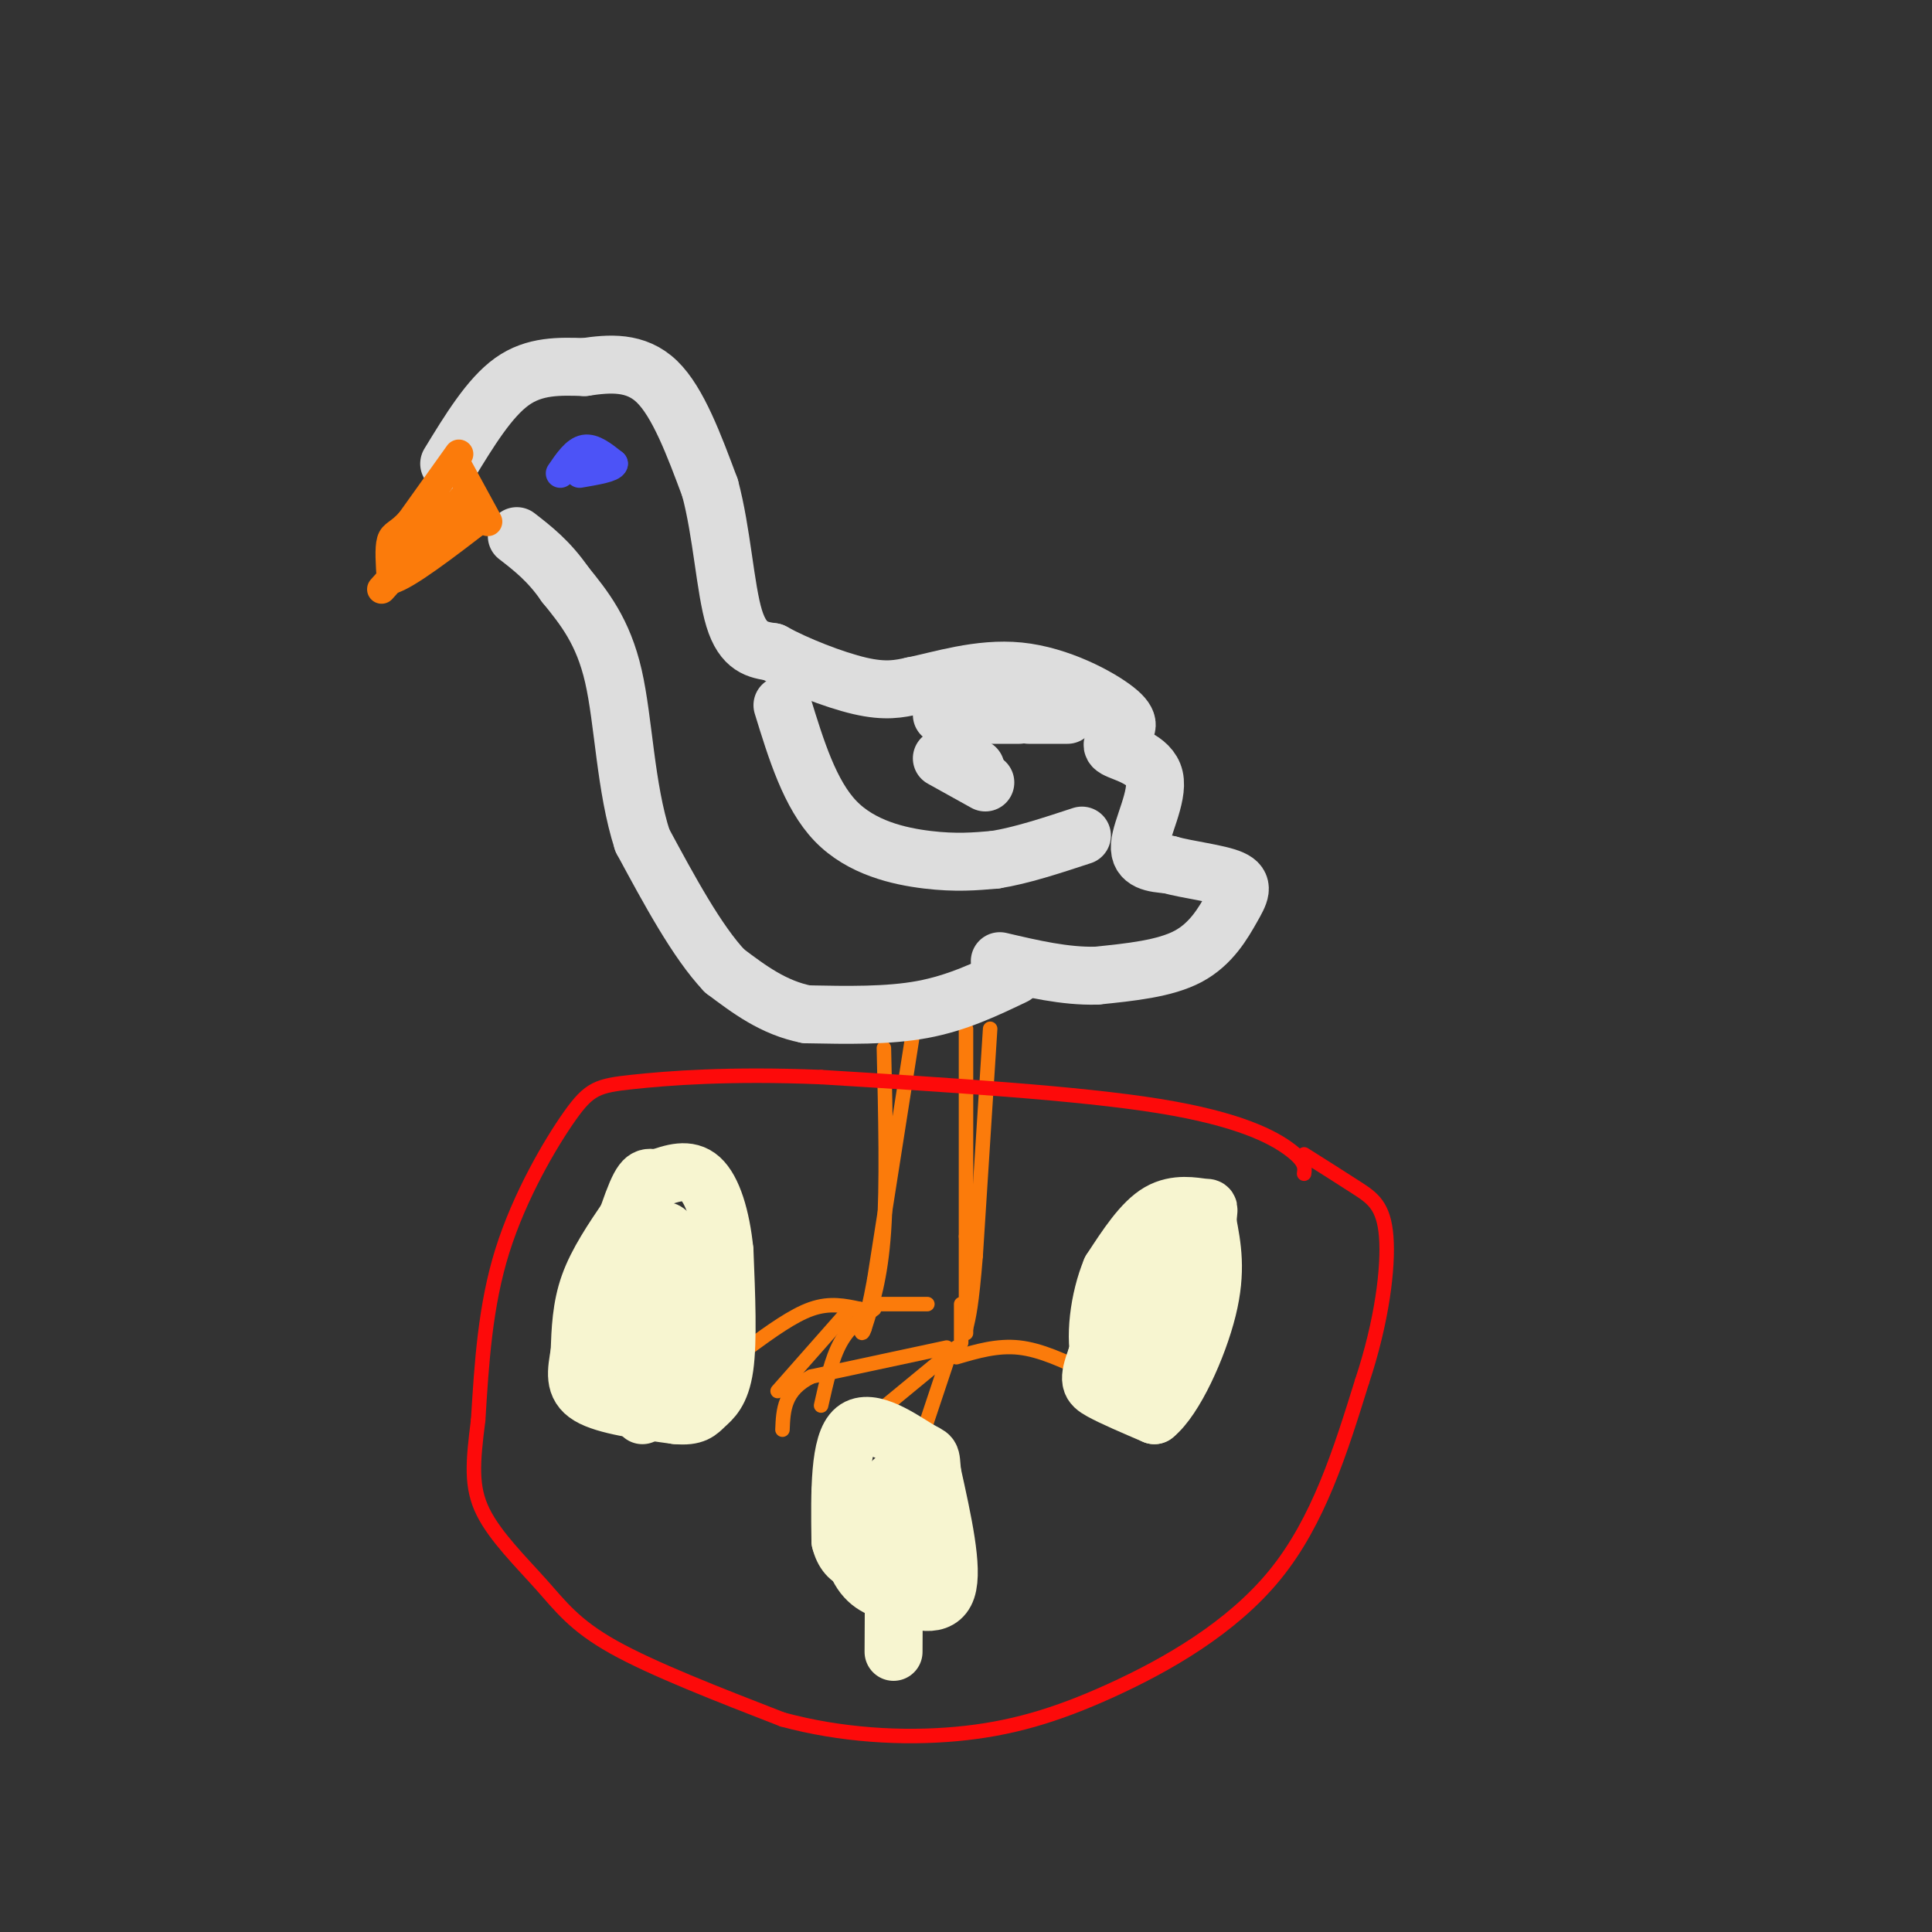<svg viewBox='0 0 400 400' version='1.1' xmlns='http://www.w3.org/2000/svg' xmlns:xlink='http://www.w3.org/1999/xlink'><rect x="0" y="0" width="400" height="400" fill="#333333" stroke="none"/><g fill='none' stroke='#FB7B0B' stroke-width='3' stroke-linecap='round' stroke-linejoin='round'><path d='M200,213c0.000,0.000 0.000,43.000 0,43'/><path d='M200,256c0.000,10.500 0.000,15.250 0,20'/><path d='M205,213c0.000,0.000 -3.000,47.000 -3,47'/><path d='M202,260c-0.833,10.333 -1.417,12.667 -2,15'/><path d='M196,279c0.000,0.000 -28.000,6.000 -28,6'/><path d='M168,285c-5.667,2.833 -5.833,6.917 -6,11'/><path d='M198,279c0.000,0.000 -17.000,14.000 -17,14'/><path d='M181,293c-3.000,3.167 -2.000,4.083 -1,5'/><path d='M196,282c0.000,0.000 -5.000,15.000 -5,15'/><path d='M191,297c-0.833,2.500 -0.417,1.250 0,0'/><path d='M198,281c4.250,-1.250 8.500,-2.500 13,-2c4.500,0.500 9.250,2.750 14,5'/><path d='M225,284c2.333,0.833 1.167,0.417 0,0'/><path d='M199,270c0.000,0.000 0.000,8.000 0,8'/><path d='M183,217c0.333,14.167 0.667,28.333 0,38c-0.667,9.667 -2.333,14.833 -4,20'/><path d='M179,275c-0.833,2.667 -0.917,-0.667 -1,-4'/><path d='M189,214c0.000,0.000 -8.000,51.000 -8,51'/><path d='M181,265c-1.833,10.000 -2.417,9.500 -3,9'/><path d='M178,271c-3.083,-0.667 -6.167,-1.333 -10,0c-3.833,1.333 -8.417,4.667 -13,8'/><path d='M155,279c-2.333,1.500 -1.667,1.250 -1,1'/><path d='M176,271c0.000,0.000 -15.000,17.000 -15,17'/><path d='M181,271c-2.583,1.833 -5.167,3.667 -7,7c-1.833,3.333 -2.917,8.167 -4,13'/><path d='M181,270c0.000,0.000 11.000,0.000 11,0'/></g>
<g fill='none' stroke='#DDDDDD' stroke-width='12' stroke-linecap='round' stroke-linejoin='round'><path d='M210,202c-5.917,2.833 -11.833,5.667 -19,7c-7.167,1.333 -15.583,1.167 -24,1'/><path d='M167,210c-6.833,-1.333 -11.917,-5.167 -17,-9'/><path d='M150,201c-5.667,-6.000 -11.333,-16.500 -17,-27'/><path d='M133,174c-3.533,-10.911 -3.867,-24.689 -6,-34c-2.133,-9.311 -6.067,-14.156 -10,-19'/><path d='M117,121c-3.333,-4.833 -6.667,-7.417 -10,-10'/><path d='M93,96c4.167,-6.833 8.333,-13.667 13,-17c4.667,-3.333 9.833,-3.167 15,-3'/><path d='M121,76c5.178,-0.778 10.622,-1.222 15,3c4.378,4.222 7.689,13.111 11,22'/><path d='M147,101c2.467,9.111 3.133,20.889 5,27c1.867,6.111 4.933,6.556 8,7'/><path d='M160,135c4.756,2.644 12.644,5.756 18,7c5.356,1.244 8.178,0.622 11,0'/><path d='M189,142c5.500,-1.095 13.750,-3.833 22,-3c8.250,0.833 16.500,5.238 20,8c3.500,2.762 2.250,3.881 1,5'/><path d='M232,152c-0.624,1.300 -2.683,2.049 -1,3c1.683,0.951 7.107,2.102 8,6c0.893,3.898 -2.745,10.542 -3,14c-0.255,3.458 2.872,3.729 6,4'/><path d='M242,179c3.789,1.081 10.263,1.785 13,3c2.737,1.215 1.737,2.943 0,6c-1.737,3.057 -4.211,7.445 -9,10c-4.789,2.555 -11.895,3.278 -19,4'/><path d='M227,202c-6.500,0.167 -13.250,-1.417 -20,-3'/><path d='M162,146c2.844,9.244 5.689,18.489 11,24c5.311,5.511 13.089,7.289 19,8c5.911,0.711 9.956,0.356 14,0'/><path d='M206,178c5.333,-0.833 11.667,-2.917 18,-5'/><path d='M195,157c0.000,0.000 9.000,5.000 9,5'/><path d='M195,148c0.000,0.000 16.000,0.000 16,0'/><path d='M213,148c0.000,0.000 8.000,0.000 8,0'/><path d='M202,159c0.000,0.000 -3.000,0.000 -3,0'/></g>
<g fill='none' stroke='#FB7B0B' stroke-width='6' stroke-linecap='round' stroke-linejoin='round'><path d='M95,94c0.000,0.000 -10.000,14.000 -10,14'/><path d='M85,108c-2.444,2.711 -3.556,2.489 -4,4c-0.444,1.511 -0.222,4.756 0,8'/><path d='M81,120c3.167,-0.833 11.083,-6.917 19,-13'/><path d='M95,97c0.000,0.000 6.000,11.000 6,11'/><path d='M96,103c0.000,0.000 -17.000,19.000 -17,19'/></g>
<g fill='none' stroke='#4C53F7' stroke-width='6' stroke-linecap='round' stroke-linejoin='round'><path d='M116,98c1.583,-2.333 3.167,-4.667 5,-5c1.833,-0.333 3.917,1.333 6,3'/><path d='M127,96c-0.167,0.833 -3.583,1.417 -7,2'/></g>
<g fill='none' stroke='#F7F5D0' stroke-width='12' stroke-linecap='round' stroke-linejoin='round'><path d='M130,252c-3.167,4.667 -6.333,9.333 -8,14c-1.667,4.667 -1.833,9.333 -2,14'/><path d='M120,280c-0.667,4.000 -1.333,7.000 2,9c3.333,2.000 10.667,3.000 18,4'/><path d='M140,293c3.905,0.357 4.667,-0.750 6,-2c1.333,-1.250 3.238,-2.643 4,-8c0.762,-5.357 0.381,-14.679 0,-24'/><path d='M150,259c-0.711,-7.067 -2.489,-12.733 -5,-15c-2.511,-2.267 -5.756,-1.133 -9,0'/><path d='M136,244c-2.083,-0.250 -2.792,-0.875 -5,5c-2.208,5.875 -5.917,18.250 -6,20c-0.083,1.750 3.458,-7.125 7,-16'/><path d='M132,253c1.857,-1.151 3.000,3.971 2,12c-1.000,8.029 -4.144,18.967 -6,20c-1.856,1.033 -2.423,-7.837 0,-16c2.423,-8.163 7.835,-15.618 10,-14c2.165,1.618 1.082,12.309 0,23'/><path d='M138,278c-0.743,5.858 -2.600,9.003 -4,7c-1.400,-2.003 -2.344,-9.156 -1,-16c1.344,-6.844 4.977,-13.381 7,-11c2.023,2.381 2.435,13.680 1,21c-1.435,7.320 -4.718,10.660 -8,14'/><path d='M237,258c0.000,0.000 -10.000,23.000 -10,23'/><path d='M227,281c-1.822,4.911 -1.378,5.689 1,7c2.378,1.311 6.689,3.156 11,5'/><path d='M239,293c4.156,-3.311 9.044,-14.089 11,-22c1.956,-7.911 0.978,-12.956 0,-18'/><path d='M250,253c0.190,-3.381 0.667,-2.833 -1,-3c-1.667,-0.167 -5.476,-1.048 -9,1c-3.524,2.048 -6.762,7.024 -10,12'/><path d='M230,263c-2.444,5.822 -3.556,14.378 -2,19c1.556,4.622 5.778,5.311 10,6'/><path d='M238,288c3.048,0.976 5.667,0.417 8,-9c2.333,-9.417 4.381,-27.690 2,-28c-2.381,-0.310 -9.190,17.345 -16,35'/><path d='M232,286c-1.667,2.833 2.167,-7.583 6,-18'/><path d='M174,309c1.000,6.250 2.000,12.500 4,16c2.000,3.500 5.000,4.250 8,5'/><path d='M186,330c3.600,1.622 8.600,3.178 10,-1c1.400,-4.178 -0.800,-14.089 -3,-24'/><path d='M193,305c-0.405,-4.333 0.083,-3.167 -3,-5c-3.083,-1.833 -9.738,-6.667 -13,-4c-3.262,2.667 -3.131,12.833 -3,23'/><path d='M174,319c1.167,4.976 5.583,5.917 8,1c2.417,-4.917 2.833,-15.690 3,-13c0.167,2.690 0.083,18.845 0,35'/></g>
<g fill='none' stroke='#FD0A0A' stroke-width='3' stroke-linecap='round' stroke-linejoin='round'><path d='M270,243c0.178,-1.244 0.356,-2.489 -3,-5c-3.356,-2.511 -10.244,-6.289 -27,-9c-16.756,-2.711 -43.378,-4.356 -70,-6'/><path d='M170,223c-19.081,-0.791 -31.785,0.231 -39,1c-7.215,0.769 -8.943,1.284 -13,7c-4.057,5.716 -10.445,16.633 -14,28c-3.555,11.367 -4.278,23.183 -5,35'/><path d='M99,294c-1.147,8.968 -1.514,13.888 1,19c2.514,5.112 7.907,10.415 12,15c4.093,4.585 6.884,8.453 15,13c8.116,4.547 21.558,9.774 35,15'/><path d='M162,356c12.113,3.290 24.896,4.016 36,3c11.104,-1.016 20.528,-3.774 32,-9c11.472,-5.226 24.992,-12.922 34,-24c9.008,-11.078 13.504,-25.539 18,-40'/><path d='M282,286c4.143,-12.464 5.500,-23.625 5,-30c-0.500,-6.375 -2.857,-7.964 -6,-10c-3.143,-2.036 -7.071,-4.518 -11,-7'/></g>
</svg>